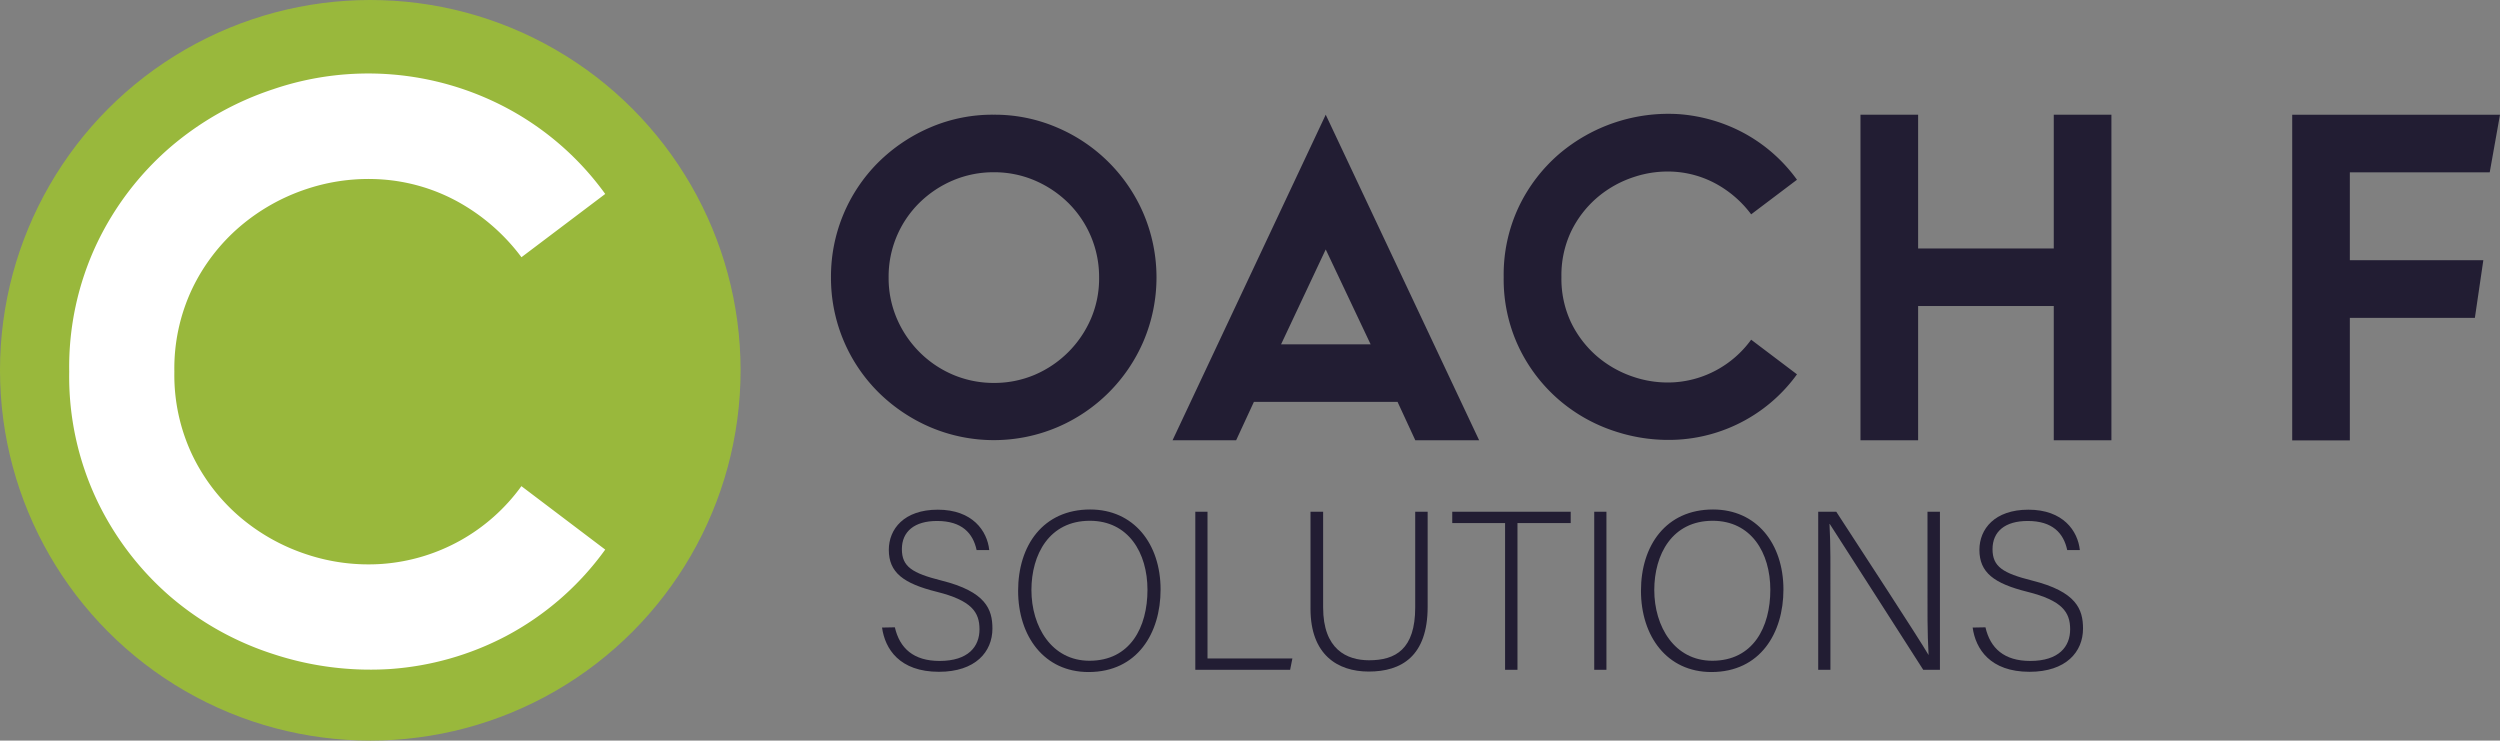 <svg xmlns="http://www.w3.org/2000/svg" viewBox="0 0 520.47 154.19"><rect x="0" y="0" width="520.47" height="154.19" fill="#808080" stroke="none"/><defs><style>.cls-1{fill:#99b83c;}.cls-2{fill:#221d33;}.cls-3{fill:#fff;}</style></defs><g id="Capa_2" data-name="Capa 2"><g id="Capa_1-2" data-name="Capa 1"><circle class="cls-1" cx="77.09" cy="77.09" r="77.09"></circle><path class="cls-2" d="M206.9,23.88a32.76,32.76,0,0,1,13.2,2.68,34,34,0,0,1,18,18,33.94,33.94,0,0,1,0,26.39,34,34,0,0,1-18,18,33.82,33.82,0,0,1-26.39,0,34.89,34.89,0,0,1-10.81-7.26A33.57,33.57,0,0,1,173,57.77a33.57,33.57,0,0,1,9.88-24,34.86,34.86,0,0,1,10.81-7.25A32.75,32.75,0,0,1,206.9,23.88Zm21.92,33.89a21.68,21.68,0,0,0-6.42-15.53,22.57,22.57,0,0,0-7-4.68,21.42,21.42,0,0,0-8.46-1.7,21.64,21.64,0,0,0-8.55,1.7,22.46,22.46,0,0,0-7,4.68A21.57,21.57,0,0,0,185,57.77a21.35,21.35,0,0,0,1.7,8.52,22.27,22.27,0,0,0,4.72,7,21.93,21.93,0,0,0,7,4.73,21.64,21.64,0,0,0,8.55,1.7,21.42,21.42,0,0,0,8.46-1.7,22.24,22.24,0,0,0,11.7-11.69A21.19,21.19,0,0,0,228.82,57.77Z"></path><path class="cls-2" d="M276,23.88l31.94,67.78H294.65l-3.7-8h-29.9l-3.7,8H244.11Zm9.35,47.81L276,51.93,266.7,71.69Z"></path><path class="cls-2" d="M374.11,37.42l-9.54,7.2a22.76,22.76,0,0,0-7.36-6.38,20.91,20.91,0,0,0-8.52-2.48,22.19,22.19,0,0,0-8.61,1.12,22.56,22.56,0,0,0-7.6,4.28,21.84,21.84,0,0,0-5.41,7.06,21.35,21.35,0,0,0-2,9.45,21.29,21.29,0,0,0,2,9.45,21.84,21.84,0,0,0,5.41,7.06,22.56,22.56,0,0,0,7.6,4.28,22.19,22.19,0,0,0,8.61,1.12,21.31,21.31,0,0,0,8.57-2.48,21.62,21.62,0,0,0,7.31-6.38l9.54,7.21a32.95,32.95,0,0,1-24.49,13.58,35.32,35.32,0,0,1-13.34-1.7,33.89,33.89,0,0,1-11.74-6.58,33.54,33.54,0,0,1-8.32-10.9,33,33,0,0,1-3.17-14.66A33,33,0,0,1,316.22,43a33.64,33.64,0,0,1,8.32-10.9,35.1,35.1,0,0,1,25.08-8.33,33.92,33.92,0,0,1,13.19,3.8A33,33,0,0,1,374.11,37.42Z"></path><path class="cls-2" d="M427.57,51.73V23.88h12V91.66h-12V63.71H399.33V91.66h-12V23.88h12V51.73Z"></path><path class="cls-2" d="M520.47,23.88l-2.14,12H489.21v55.8h-12V23.88ZM517,54.17l-1.76,12h-29.7v-12Z"></path><path class="cls-3" d="M126,40.38,108.56,53.55A41.51,41.51,0,0,0,95.12,41.89a38.34,38.34,0,0,0-15.57-4.53,40.7,40.7,0,0,0-15.75,2,41.34,41.34,0,0,0-13.88,7.83A39.55,39.55,0,0,0,40,60.14,38.82,38.82,0,0,0,36.3,77.4,38.82,38.82,0,0,0,40,94.66a39.45,39.45,0,0,0,9.88,12.91A41.17,41.17,0,0,0,63.8,115.4a40.7,40.7,0,0,0,15.75,2,39.3,39.3,0,0,0,29-16.19L126,114.42a60.11,60.11,0,0,1-20.64,18,60.94,60.94,0,0,1-24.12,6.86,64.62,64.62,0,0,1-24.38-3.12,62.13,62.13,0,0,1-21.45-12A61.36,61.36,0,0,1,20.2,104.19,60.17,60.17,0,0,1,14.41,77.4,60.13,60.13,0,0,1,20.2,50.62,61.4,61.4,0,0,1,35.41,30.68a63.5,63.5,0,0,1,21.45-12.1,61.44,61.44,0,0,1,48.5,3.83A60.11,60.11,0,0,1,126,40.38Z"></path><path class="cls-2" d="M186.3,130.6c1,4.37,3.9,7,9.3,7,6,0,8.32-3,8.32-6.58s-1.64-6-8.88-7.81c-6.95-1.73-10-4-10-8.74,0-4.32,3.15-8.36,10.2-8.36,7.23,0,10.29,4.42,10.71,8.41h-2.63c-.75-3.52-3.06-6.06-8.23-6.06-4.74,0-7.33,2.21-7.33,5.87s2.17,5,8.23,6.53c9.26,2.31,10.62,6,10.62,10,0,4.84-3.53,9-11.14,9-8.22,0-11.23-4.79-11.84-9.21Z"></path><path class="cls-2" d="M241.62,122.75c0,9-4.8,17.16-15,17.16-9.26,0-14.66-7.48-14.66-16.92s5.21-16.92,15-16.92C236,106.07,241.62,113.16,241.62,122.75Zm-26.89.1c0,7.56,4.19,14.71,12.08,14.71,8.51,0,12.08-7,12.08-14.76s-4-14.38-12-14.38C218.45,108.42,214.73,115.42,214.73,122.85Z"></path><path class="cls-2" d="M248.85,106.54h2.54v30.55h17.67l-.47,2.35H248.85Z"></path><path class="cls-2" d="M275.46,106.54v19.92c0,8.75,4.93,11,9.58,11,5.5,0,9.59-2.3,9.59-11V106.54h2.59v19.78c0,10.3-5.46,13.49-12.27,13.49-6.49,0-12.12-3.52-12.12-13.06V106.54Z"></path><path class="cls-2" d="M313.34,108.89h-11v-2.35H327v2.35H315.92v30.55h-2.58Z"></path><path class="cls-2" d="M334.44,106.54v32.9H331.9v-32.9Z"></path><path class="cls-2" d="M371.29,122.75c0,9-4.8,17.16-15,17.16-9.26,0-14.66-7.48-14.66-16.92s5.22-16.92,15-16.92C365.69,106.07,371.29,113.16,371.29,122.75Zm-26.89.1c0,7.56,4.19,14.71,12.08,14.71,8.51,0,12.08-7,12.08-14.76s-4-14.38-12-14.38C348.12,108.42,344.4,115.42,344.4,122.85Z"></path><path class="cls-2" d="M378.53,139.44v-32.9h3.76c5.12,7.89,17.15,26.27,19.22,29.84h0c-.28-4.75-.23-9.59-.23-14.94v-14.9h2.59v32.9h-3.48c-4.89-7.62-17.11-26.75-19.46-30.36h-.05c.24,4.32.19,9.11.19,15.08v15.28Z"></path><path class="cls-2" d="M413.35,130.6c1,4.37,3.9,7,9.31,7,6,0,8.32-3,8.32-6.58s-1.65-6-8.89-7.81c-6.95-1.73-10-4-10-8.74,0-4.32,3.15-8.36,10.2-8.36,7.24,0,10.29,4.42,10.71,8.41h-2.63c-.75-3.52-3.05-6.06-8.22-6.06-4.75,0-7.33,2.21-7.33,5.87s2.16,5,8.22,6.53c9.26,2.31,10.62,6,10.62,10,0,4.84-3.52,9-11.14,9-8.22,0-11.23-4.79-11.84-9.21Z"></path></g></g></svg>
